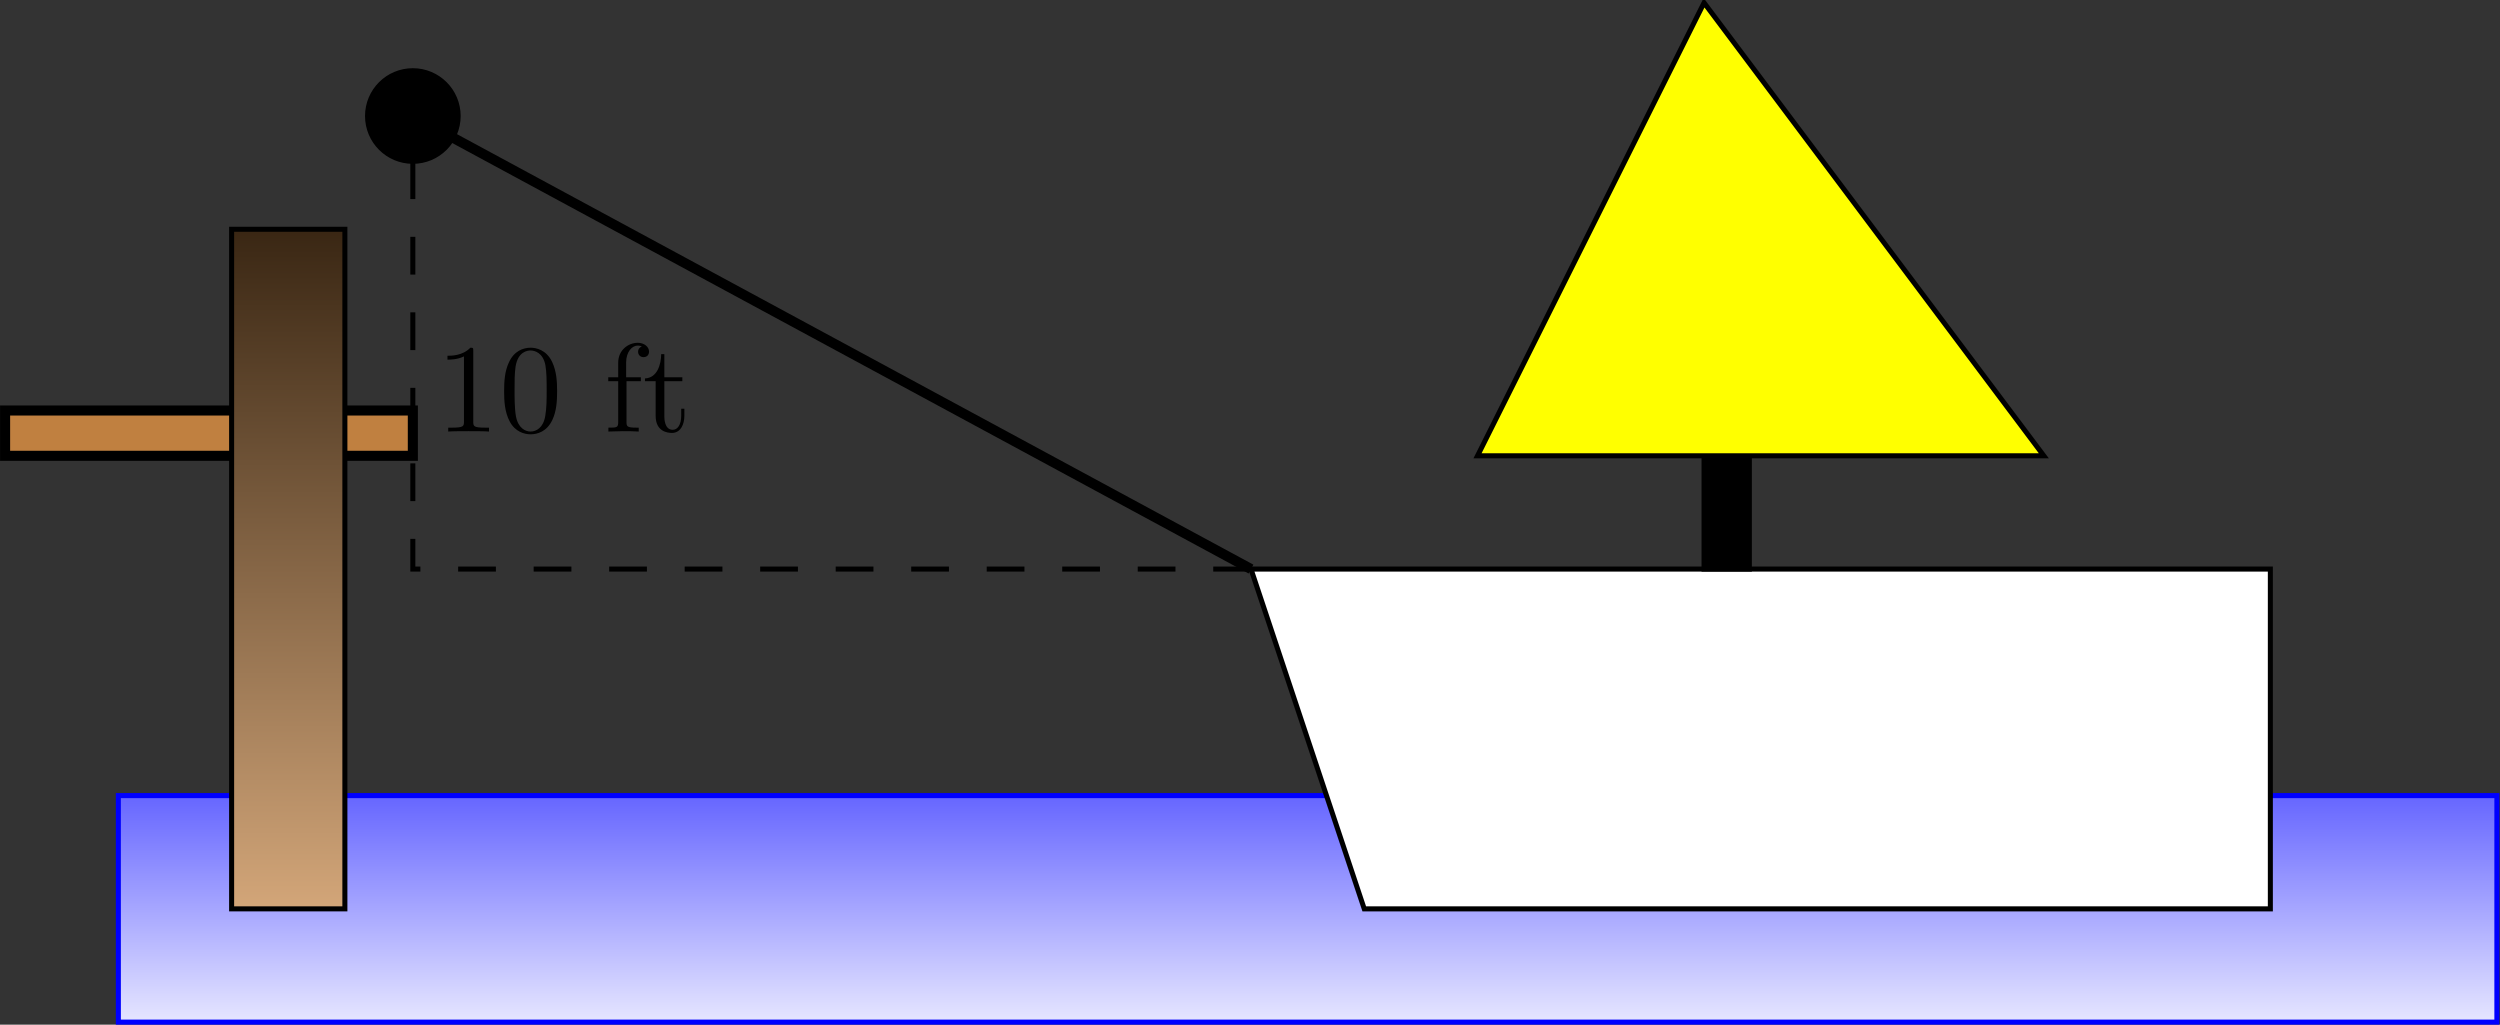 <?xml version='1.0' encoding='UTF-8'?>
<!-- This file was generated by dvisvgm 2.13.1 -->
<svg version='1.1' xmlns='http://www.w3.org/2000/svg' xmlns:xlink='http://www.w3.org/1999/xlink' width='197.858pt' height='81.096pt' viewBox='-72 -72 197.858 81.096'>
<rect x="-72" y="-72" width="197.858" height="81.096" fill="#333333" stroke="none"/>
<defs>
<path id='g0-48' d='M4.583-3.188C4.583-3.985 4.533-4.782 4.184-5.519C3.726-6.476 2.909-6.635 2.491-6.635C1.893-6.635 1.166-6.376 .757-5.45C.438-4.762 .389-3.985 .389-3.188C.389-2.441 .428-1.544 .837-.787C1.265 .02 1.993 .219 2.481 .219C3.019 .219 3.776 .01 4.214-.936C4.533-1.624 4.583-2.401 4.583-3.188ZM2.481 0C2.092 0 1.504-.249 1.325-1.205C1.215-1.803 1.215-2.72 1.215-3.308C1.215-3.945 1.215-4.603 1.295-5.141C1.484-6.326 2.232-6.416 2.481-6.416C2.809-6.416 3.467-6.237 3.656-5.25C3.756-4.692 3.756-3.935 3.756-3.308C3.756-2.56 3.756-1.883 3.646-1.245C3.497-.299 2.929 0 2.481 0Z'/>
<path id='g0-49' d='M2.929-6.376C2.929-6.615 2.929-6.635 2.7-6.635C2.082-5.998 1.205-5.998 .887-5.998V-5.689C1.086-5.689 1.674-5.689 2.192-5.948V-.787C2.192-.428 2.162-.309 1.265-.309H.946V0C1.295-.03 2.162-.03 2.56-.03S3.826-.03 4.174 0V-.309H3.856C2.959-.309 2.929-.418 2.929-.787V-6.376Z'/>
<path id='g0-102' d='M1.743-4.294V-5.45C1.743-6.326 2.222-6.804 2.66-6.804C2.69-6.804 2.839-6.804 2.989-6.735C2.869-6.695 2.69-6.565 2.69-6.316C2.69-6.087 2.849-5.888 3.118-5.888C3.407-5.888 3.557-6.087 3.557-6.326C3.557-6.695 3.188-7.024 2.66-7.024C1.963-7.024 1.116-6.496 1.116-5.44V-4.294H.329V-3.985H1.116V-.757C1.116-.309 1.006-.309 .339-.309V0C.727-.01 1.196-.03 1.474-.03C1.873-.03 2.341-.03 2.74 0V-.309H2.531C1.793-.309 1.773-.418 1.773-.777V-3.985H2.909V-4.294H1.743Z'/>
<path id='g0-116' d='M1.724-3.985H3.148V-4.294H1.724V-6.127H1.474C1.465-5.31 1.166-4.244 .189-4.204V-3.985H1.036V-1.235C1.036-.01 1.963 .11 2.321 .11C3.029 .11 3.308-.598 3.308-1.235V-1.803H3.059V-1.255C3.059-.518 2.76-.139 2.391-.139C1.724-.139 1.724-1.046 1.724-1.215V-3.985Z'/>
</defs>
<g id='page1'>
<g stroke-miterlimit='10' transform='translate(-53.669,-.07)scale(0.996,-0.996)'>
<g fill='#000' stroke='#000'>
<g stroke-width='0.4'>
<g stroke='#00f'>
<clipPath id='pgfcp9'>
<path d='M -9 9 M -9 9 L -9 -9 L 180 -9 L 180 9 Z M 180 -9'/> </clipPath>
<g clip-path='url(#pgfcp9)'>
<g transform='matrix(1,0,0,1,85.5,0.0)'>
<g transform='matrix(3.766,0,0,0.359,0.0,0.0)'>
<linearGradient gradientTransform='rotate(90)' id='pgfsh10'>
 <stop offset='0.0' stop-color=' #e6e6ff '/>
 <stop offset='0.25' stop-color=' #e6e6ff '/>
 <stop offset='0.5' stop-color=' #a6a6ff '/>
 <stop offset='0.75' stop-color=' #66f '/>
 <stop offset='1.0' stop-color=' #66f '/>
 </linearGradient>
<g transform='translate(-50.188,-50.188)'>
<rect height='100.375' style='fill:url(#pgfsh10); stroke:none' width='100.375'/>
</g>
</g>
</g>
</g>
<path d='M -9 9 M -9 9 L -9 -9 L 180 -9 L 180 9 Z M 180 -9' fill='none'/>
</g>
<g stroke-width='0.8'>
<g fill='#c08040'>
<path d='M -18 36 M -18 36 L -18 39.6 L 14.4 39.6 L 14.4 36 Z M 14.4 39.6'/>
</g>
</g>
<g stroke='#000'>
<clipPath id='pgfcp11'>
<path d='M 0.0 0.0 M 0.0 0.0 L 0.0 54 L 9 54 L 9 0.0 Z M 9 54'/> </clipPath>
<g clip-path='url(#pgfcp11)'>
<g transform='matrix(1,0,0,1,4.5,27)'>
<g transform='matrix(0.179,0,0,1.076,0.0,0.0)'>
<linearGradient gradientTransform='rotate(90)' id='pgfsh12'>
 <stop offset='0.0' stop-color=' #d3a679 '/>
 <stop offset='0.25' stop-color=' #d3a679 '/>
 <stop offset='0.5' stop-color=' #866646 '/>
 <stop offset='0.75' stop-color=' #392613 '/>
 <stop offset='1.0' stop-color=' #392613 '/>
 </linearGradient>
<g transform='translate(-50.188,-50.188)'>
<rect height='100.375' style='fill:url(#pgfsh12); stroke:none' width='100.375'/>
</g>
</g>
</g>
</g>
<path d='M 0.0 0.0 M 0.0 0.0 L 0.0 54 L 9 54 L 9 0.0 Z M 9 54' fill='none'/>
</g>
<g fill='#fff'>
<path d='M 90 0.0 L 162 0.0 L 162 27 L 81 27 Z'/>
</g>
<g fill='#000'>
<path d='M 117 27 M 117 27 L 117 36 L 120.6 36 L 120.6 27 Z M 120.6 36'/>
</g>
<g fill='#ff0'>
<path d='M 99 36 L 144 36 L 117 72 Z'/>
</g>
<g fill='#000'>
<path d='M 14.4 63 M 18 63 C 18 64.988 16.388 66.6 14.4 66.6 C 12.412 66.6 10.8 64.988 10.8 63 C 10.8 61.012 12.412 59.4 14.4 59.4 C 16.388 59.4 18 61.012 18 63 Z M 14.4 63'/>
</g>
<g stroke-dasharray='3.0,3.0' stroke-dashoffset='0.0'>
<path d='M 81 27 L 14.4 27 L 14.4 63' fill='none'/>
<g transform='translate(16.261,37.928)'>
<g stroke='none' transform='scale(-1.004,1.004)translate(-53.669,-.07)scale(-1,-1)'>
<g fill='#000'>
<g stroke='none'>
<use x='-53.669' y='-.07' xlink:href='#g0-49'/>
<use x='-48.687' y='-.07' xlink:href='#g0-48'/>
<use x='-40.385' y='-.07' xlink:href='#g0-102'/>
<use x='-37.341' y='-.07' xlink:href='#g0-116'/>
</g>
</g>
</g>
</g>
</g>
<g stroke-width='0.8'>
<path d='M 14.4 63 L 81 27' fill='none'/>
</g>
</g>
</g>
</g>
</g>
</svg>